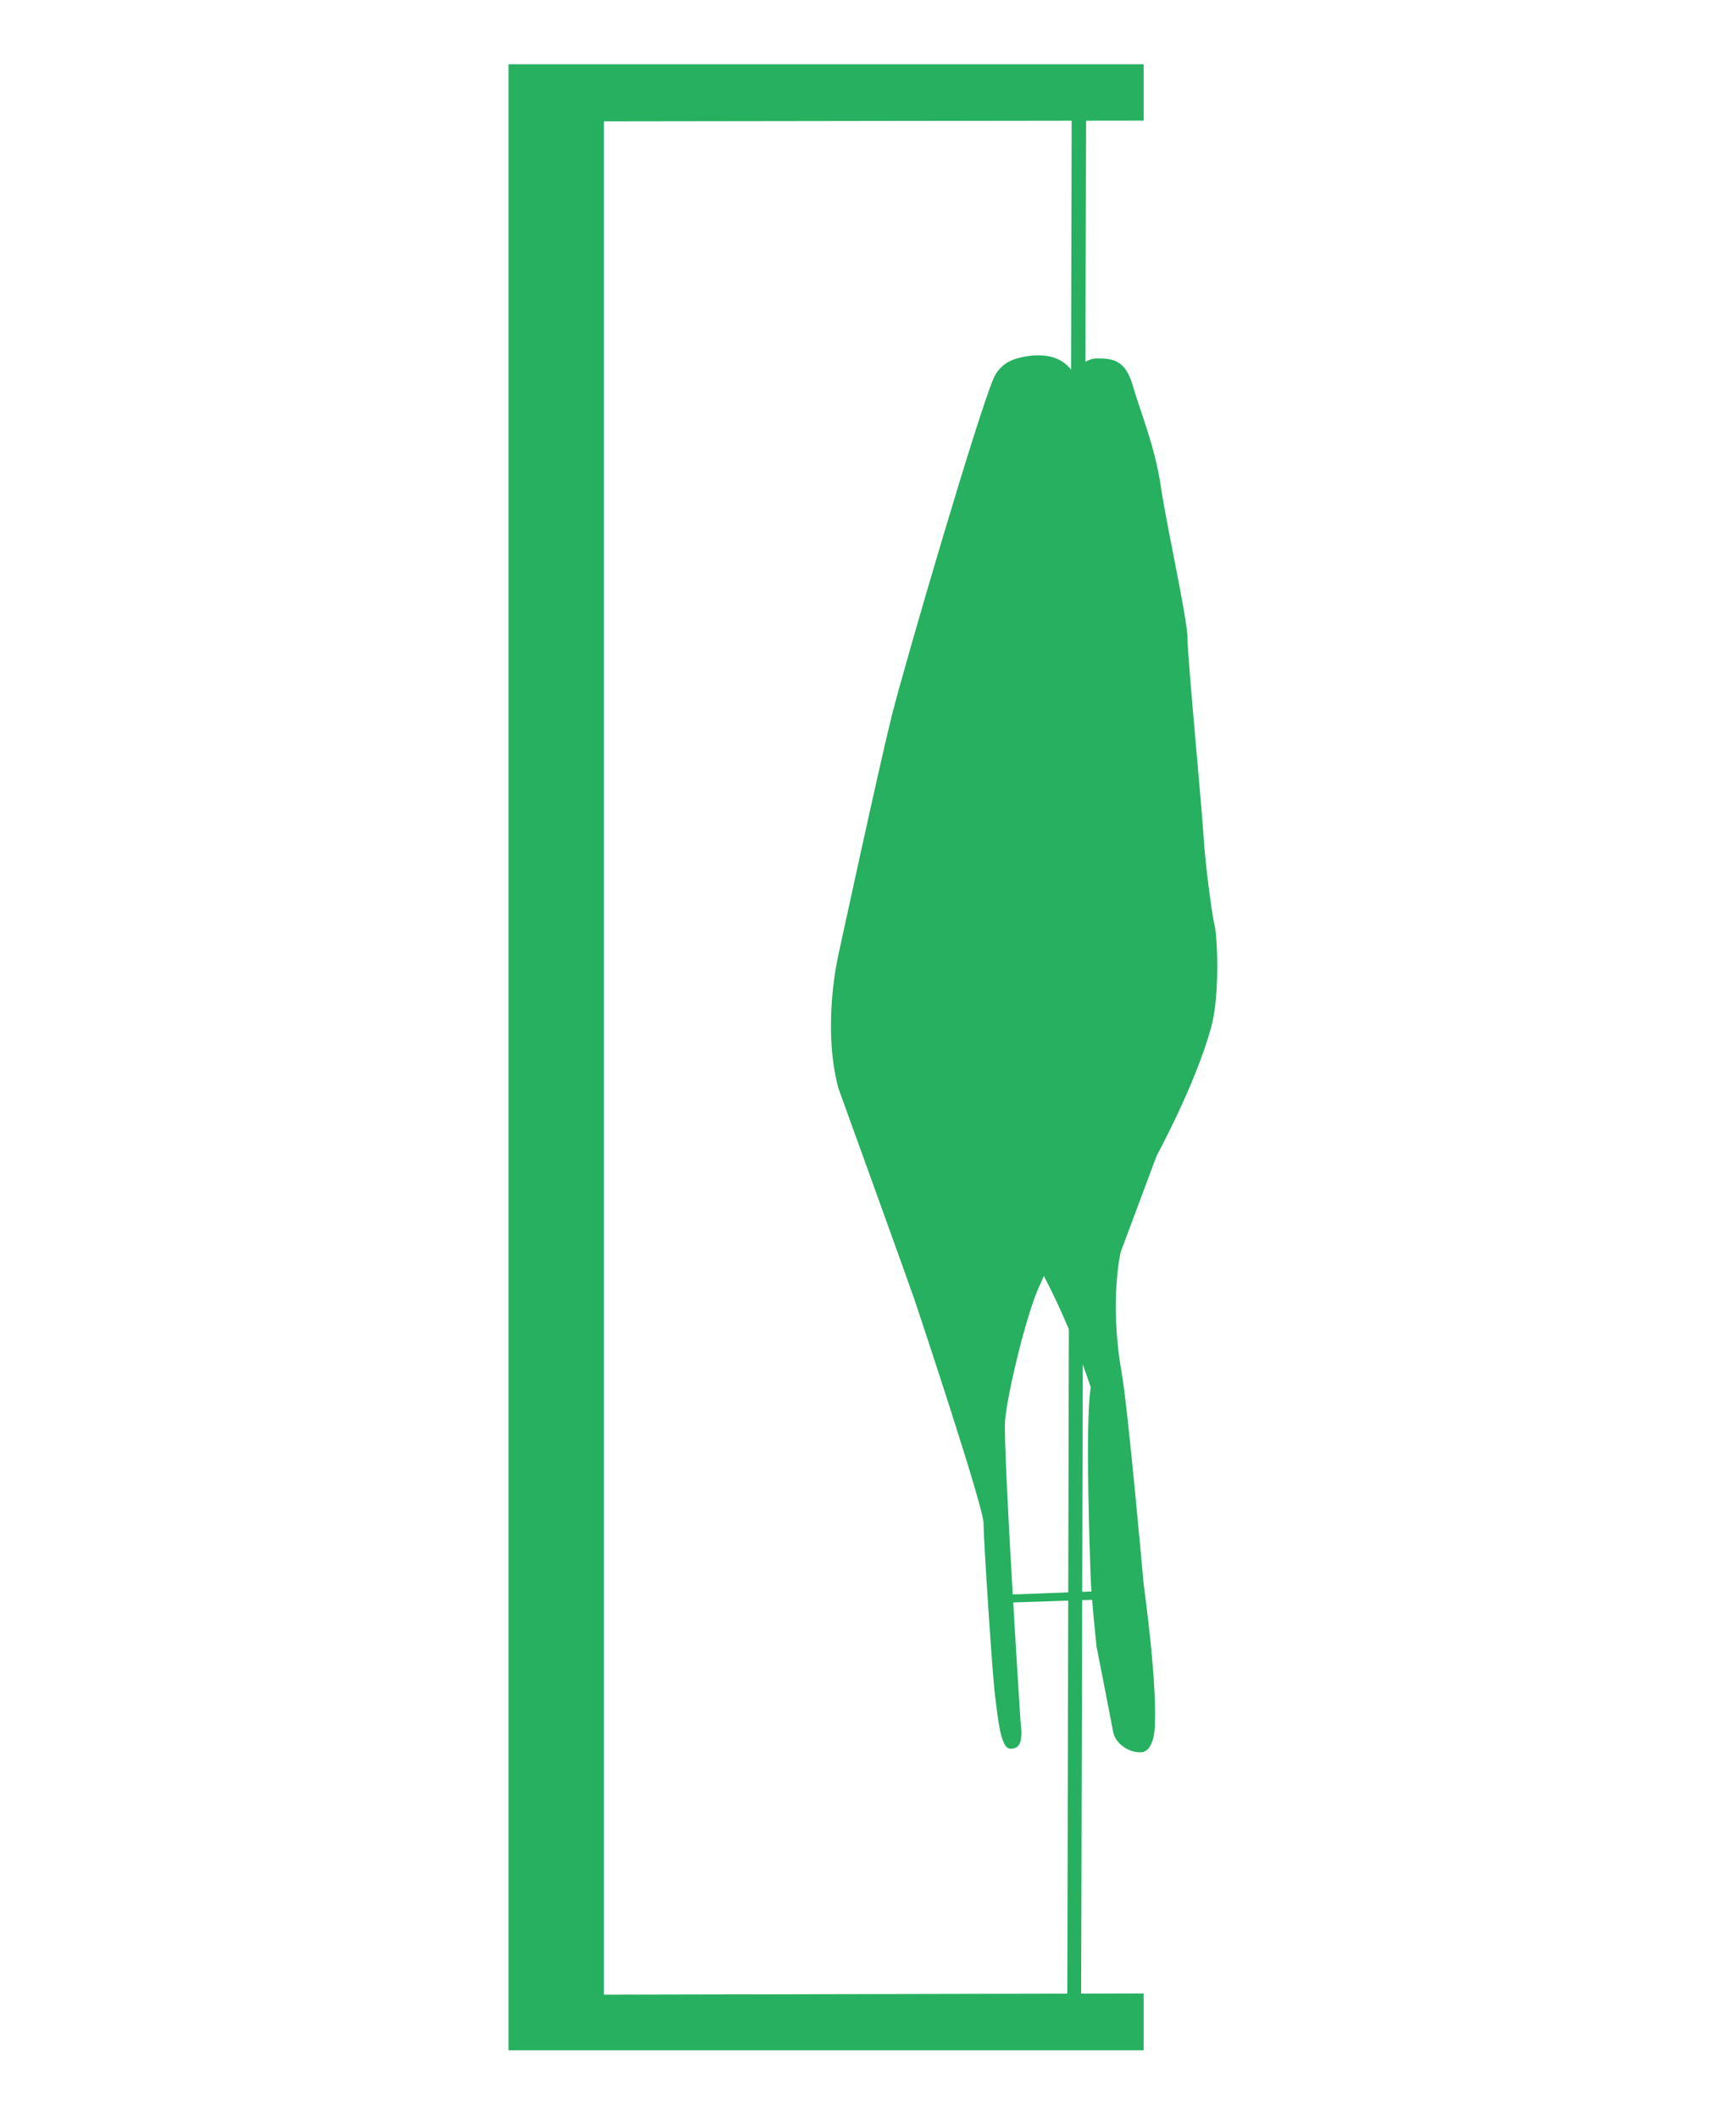 <?xml version="1.0" encoding="UTF-8"?><svg id="uuid-a2264a62-02e6-41ca-a592-aa315feaff00" xmlns="http://www.w3.org/2000/svg" viewBox="0 0 300 366"><defs><style>.uuid-f4dabde7-4864-4ad8-8fc8-54a6d7c57193{fill:#26b060;}</style></defs><path class="uuid-f4dabde7-4864-4ad8-8fc8-54a6d7c57193" d="m186.52,66.74c-1.62-5.52-6.36-5.98-10.66-4.83-1.7.46-3.26,1.46-4.14,3.44-2.64,5.94-15.41,49.52-17.61,58.33-2.2,8.8-9.24,41.38-9.24,41.38,0,0-2.78,11.82-.12,22.49.08.31.17.61.28.91,1.45,4,12.22,33.79,13.05,36.26.88,2.64,11.89,35.66,11.89,38.52s1.54,26.41,1.98,29.71c.44,3.3.88,9.24,2.64,9.24s2.2-1.32,1.76-4.84c0,0-3.05-47.36-2.66-51.92s3.76-18.89,6.18-23.75c0,0,7.01-16.56,12.76-26.79s7.25-18.23,7.25-20.98c0-2.58-3.31-28.33-3.71-31.43-.03-.21-.04-.4-.06-.61-.15-2.7-1.27-22.33-1.73-27.68-.41-4.76-4.1-34.68-7.86-47.45Z"/><polygon class="uuid-f4dabde7-4864-4ad8-8fc8-54a6d7c57193" points="197.63 20.84 197.63 11.1 87.88 11.1 87.88 354.3 197.63 354.3 197.63 344.48 104.36 344.69 104.36 20.97 197.63 20.84"/><polygon class="uuid-f4dabde7-4864-4ad8-8fc8-54a6d7c57193" points="185.2 17.63 184.44 346.21 186.83 346.21 187.69 17.05 185.2 17.63"/><polygon class="uuid-f4dabde7-4864-4ad8-8fc8-54a6d7c57193" points="173.55 276.96 190.89 276.38 190.89 274.93 173.55 275.59 173.55 276.96"/><path class="uuid-f4dabde7-4864-4ad8-8fc8-54a6d7c57193" d="m199.48,299.3s-.28,3.42-2.31,3.51-4.43-1.48-4.8-3.51-2.86-14.68-2.86-14.68c0,0-.92-8.59-1.02-11.64-.09-3.05-1.02-26.87,0-33.24,0,0-3.32-10.48-8.77-20.5-5.45-10.02,6.35-42.89,6.35-42.89l-3.39-109.43s3.97-4.99,6.83-4.99,4.99.28,6.28,4.8,3.79,10.34,4.8,17.27c1.02,6.93,4.62,22.99,4.62,26.23s2.4,28.35,2.77,34.17c.37,5.82,1.57,14.31,1.94,15.61s1,11.71-.65,17.64c-2.77,9.97-9.39,22.07-9.39,22.07l-6.21,16.62s-2.03,8.5.18,20.96c1.09,6.15,3.79,36.48,3.79,36.48,0,0,2.58,18.38,1.85,25.53Z"/></svg>
